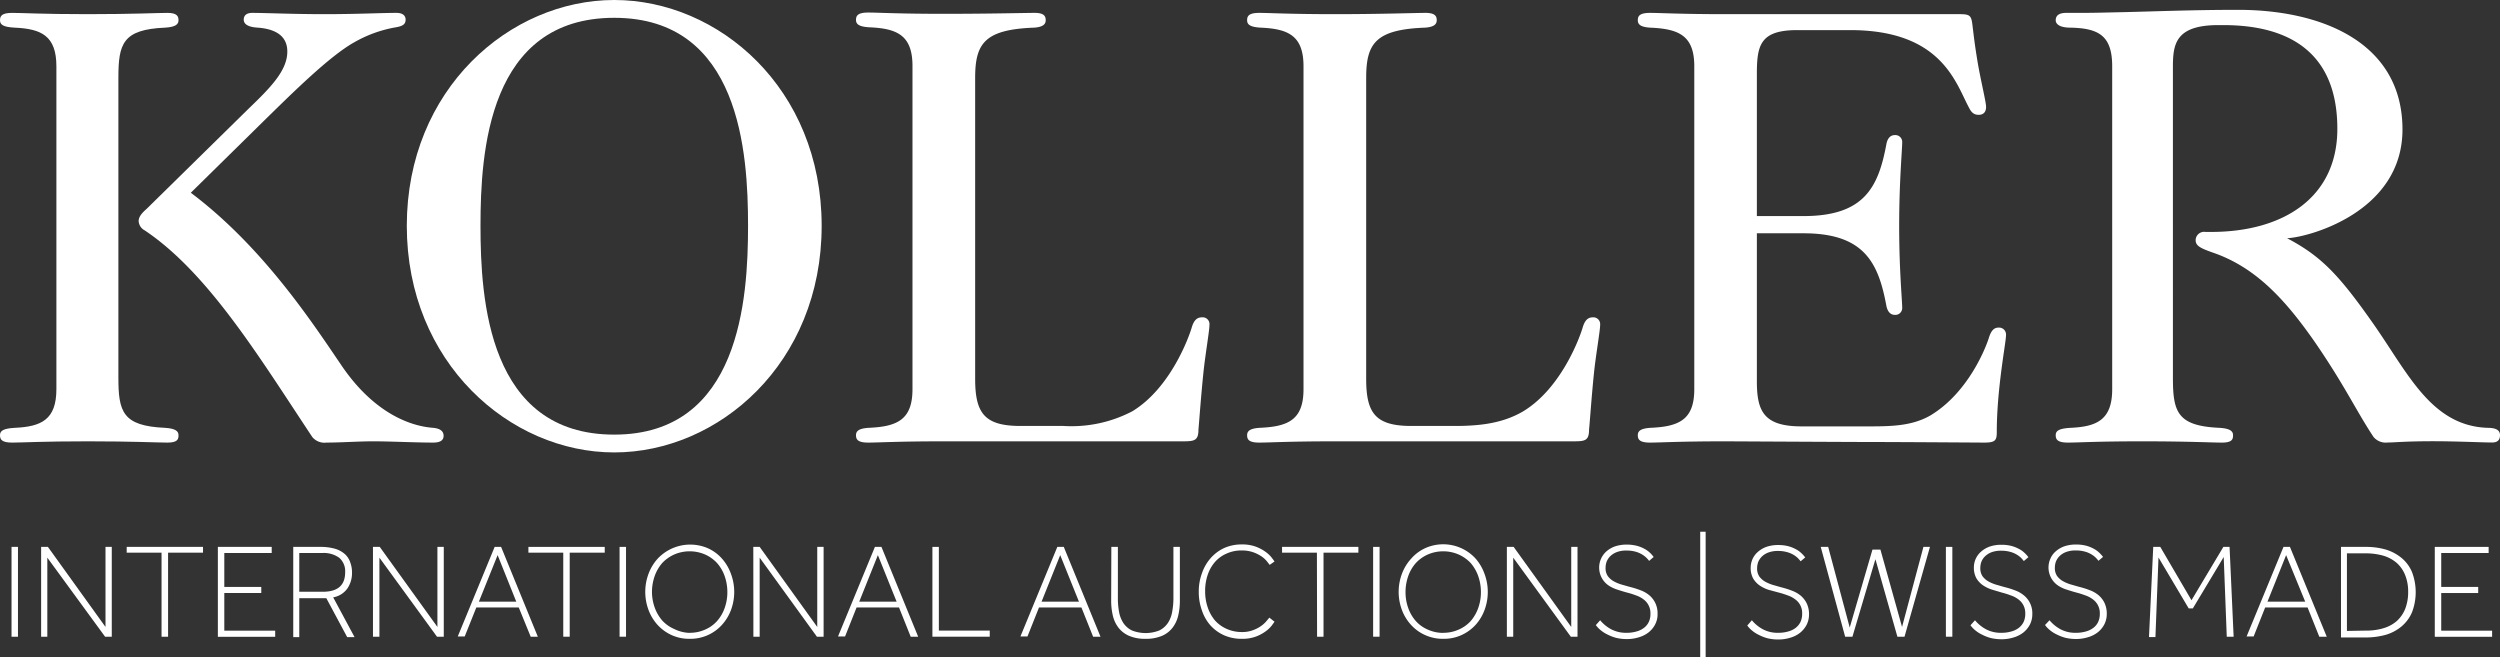 <svg id="Koller_Logo_s:w" data-name="Koller Logo s:w" xmlns="http://www.w3.org/2000/svg" width="294.8" height="77.51" viewBox="0 0 294.8 77.51">
  <rect x="0" y="0" width="294.8" height="77.51" fill="#333333" stroke="none"/>
  <path id="Pfad_36822" data-name="Pfad 36822" d="M52.5,50.82c-3-.22-7.16-2-10.78-7.31-3.4-5-9.26-14-17.8-20.41l8.68-8.54C35.93,11.3,40.27,7,43.17,5.37a15,15,0,0,1,4.7-1.74c.87-.14,1.38-.29,1.38-.94,0-.44-.29-.8-1.09-.8-1.73,0-4.63.15-8.46.15s-7-.15-8.54-.15c-.73,0-1,.36-1,.8s.37.87,1.67.94c1.81.14,3.47.8,3.47,2.82,0,2.25-2,4.27-4.56,6.73L18.71,25c-.58.51-.94.94-.94,1.45a1.32,1.32,0,0,0,.72,1.09C26,32.58,32,42.5,38.25,51.91a1.85,1.85,0,0,0,1.66.65c1.67,0,3.84-.15,5.5-.15,2,0,5,.15,7.09.15.87,0,1.23-.29,1.23-.8S53.37,50.9,52.5,50.82Z" transform="translate(-1.42 -0.37)" fill="#fff"/>
  <path id="Pfad_36823" data-name="Pfad 36823" d="M20.88,50.82c-5-.22-5.5-1.88-5.5-5.93V9.57c0-4.06.51-5.72,5.5-5.94,1.3-.07,1.59-.43,1.59-.87s-.14-.87-1.3-.87-4,.15-9.41.15-7.67-.15-8.9-.15-1.44.36-1.44.87.36.8,1.73.87c3.12.14,4.92.94,4.92,4.56V46.26c0,3.62-1.8,4.42-4.92,4.56-1.37.08-1.73.36-1.73.87s.21.87,1.44.87,3.55-.15,8.9-.15,8.18.15,9.41.15,1.3-.43,1.3-.87S22.18,50.9,20.88,50.82Z" transform="translate(-1.42 -0.37)" fill="#fff"/>
  <path id="Pfad_36824" data-name="Pfad 36824" d="M73.85.37C61.55.37,49.39,10.87,49.39,27S61.55,53.72,73.85,53.72,98.31,43.22,98.31,27,86.15.37,73.85.37Zm0,51.25C59,51.62,58.08,35.7,58.08,27S59,2.47,73.85,2.47,89.63,18.4,89.63,27,88.68,51.62,73.85,51.62Z" transform="translate(-1.42 -0.37)" fill="#fff"/>
  <path id="Pfad_36825" data-name="Pfad 36825" d="M143.17,37.79c-.5,0-.94.22-1.23,1.23s-2.46,7.1-7,9.85a15.48,15.48,0,0,1-8.11,1.73h-5.06c-4.27,0-5.36-1.51-5.36-5.57V9.57c0-4.06,1.09-5.72,6.95-5.94,1.08-.07,1.37-.43,1.37-.87s-.14-.87-1.3-.87S118.14,2,112.71,2s-7.67-.15-8.9-.15-1.45.36-1.45.87.36.8,1.59.87c3.26.14,5.07.94,5.07,4.56V46.26c0,3.62-1.81,4.42-5.21,4.56-1.09.08-1.45.36-1.45.87s.22.87,1.45.87,3.55-.15,8.9-.15h28.22c1.3,0,1.81-.07,1.81-1.37.07-.72.29-3.84.58-6.66.22-2.17.72-5,.72-5.72a.8.8,0,0,0-.87-.87Z" transform="translate(-1.42 -0.37)" fill="#fff"/>
  <path id="Pfad_36826" data-name="Pfad 36826" d="M189.27,37.79c-.51,0-.94.22-1.23,1.23s-2.46,7.1-7,9.85c-2.46,1.45-5.21,1.73-8.11,1.73h-5.06c-4.27,0-5.35-1.51-5.35-5.57V9.57c0-4.06,1.08-5.72,6.94-5.94,1.09-.07,1.38-.43,1.38-.87s-.15-.87-1.31-.87-5.28.15-10.7.15-7.68-.15-8.91-.15-1.44.36-1.44.87.36.8,1.59.87c3.26.14,5.06.94,5.06,4.56V46.26c0,3.62-1.8,4.42-5.21,4.56-1.08.08-1.44.36-1.44.87s.21.87,1.44.87,3.55-.15,8.91-.15H187c1.3,0,1.8-.07,1.8-1.37.08-.72.29-3.84.58-6.66.22-2.17.73-5,.73-5.72a.8.8,0,0,0-.84-.87Z" transform="translate(-1.42 -0.37)" fill="#fff"/>
  <path id="Pfad_36827" data-name="Pfad 36827" d="M237.1,39c-.51,0-.87.29-1.16,1.23s-2.32,6.37-6.87,9.12c-2.39,1.38-5.07,1.3-8.32,1.3h-6.88c-4.41,0-5.28-1.73-5.28-5.28V27.88h5.5c7.16,0,8.83,3.47,9.77,8.54.14.72.5,1.08,1,1.08a.81.81,0,0,0,.87-.79c0-.87-.36-4.49-.36-9.7s.36-9,.36-9.92a.81.81,0,0,0-.87-.79c-.51,0-.87.36-1,1.08-.94,5.07-2.61,8.47-9.77,8.47h-5.5V9.13c0-3.4.36-5.21,4.77-5.21h6.23c10.78,0,12.44,6.22,14,9.12.29.58.58.87,1.16.87.36,0,.87-.15.87-.94,0-.58-.65-3.19-1-5.29s-.44-3-.58-4.12c-.15-1.31-.22-1.52-1.52-1.52H204.9c-5.36,0-7.67-.15-8.9-.15s-1.45.36-1.45.87.36.8,1.45.87c3.4.14,5.21.94,5.21,4.56V46.26c0,3.62-1.81,4.42-5.21,4.56-1.09.08-1.45.36-1.45.87s.22.87,1.45.87,3.54-.15,8.9-.15c0,0,14.76.08,16.93.08,3.26,0,13.53.07,13.53.07,1.31,0,1.52-.22,1.52-1.23,0-5.14,1.09-10.57,1.09-11.44a.82.82,0,0,0-.87-.89Z" transform="translate(-1.42 -0.37)" fill="#fff"/>
  <path id="Pfad_36828" data-name="Pfad 36828" d="M294.77,50.82c-6.65-.22-9.4-6.44-13.46-12.23s-6.15-8-10.2-10.13c2.39-.08,13.61-3,13.61-12.82,0-10.2-9.41-14.11-19.4-14.11-5.57,0-10.63.22-14.32.29-2.9.07-3.12.07-5.94.07-1,0-1.23.44-1.23.87s.43.87,1.74.87c3.33.07,4.92.94,4.92,4.56V46.26c0,3.62-1.81,4.42-4.92,4.56-1.38.08-1.74.36-1.74.87s.22.87,1.45.87,3.4-.15,8.75-.15,8.18.15,9.41.15,1.3-.43,1.3-.87-.29-.79-1.59-.87c-5-.22-5.5-1.88-5.5-5.93V8.33c0-2.67.22-5,5.36-5h.58c8.17,0,13.45,3.55,13.45,12.23,0,8.11-6.36,12.16-14.9,12.16h-.65a1,1,0,0,0-1.16.94c0,.66.43.94,2.1,1.52,5,1.74,8.46,5.51,11.94,10.5,3.54,5.14,4.92,8.18,6.94,11.22a1.87,1.87,0,0,0,1.67.65c.87,0,2-.15,5.43-.15,2.6,0,5.86.15,6.87.15.72,0,.94-.36.94-.87S295.86,50.82,294.77,50.82Z" transform="translate(-1.42 -0.37)" fill="#fff"/>
  <path id="Pfad_36829" data-name="Pfad 36829" d="M2.78,64.86h.76V75.45H2.78Z" transform="translate(-1.42 -0.37)" fill="#fff"/>
  <path id="Pfad_36830" data-name="Pfad 36830" d="M6.27,64.86h.8l6.79,9.44V64.86h.74V75.45h-.79L7,66.13v9.32H6.27Z" transform="translate(-1.42 -0.37)" fill="#fff"/>
  <path id="Pfad_36831" data-name="Pfad 36831" d="M20.47,65.54H16.36v-.68h9v.68H21.24v9.91h-.77Z" transform="translate(-1.42 -0.37)" fill="#fff"/>
  <path id="Pfad_36832" data-name="Pfad 36832" d="M27.11,64.86h6.35v.72H27.87v4h4.36v.72H27.87v4.44h6v.72H27.11Z" transform="translate(-1.42 -0.37)" fill="#fff"/>
  <path id="Pfad_36833" data-name="Pfad 36833" d="M36,64.86h3.19a6.2,6.2,0,0,1,1.74.22,3.06,3.06,0,0,1,1.16.63,2.32,2.32,0,0,1,.64,1,3.36,3.36,0,0,1,.2,1.2,3.25,3.25,0,0,1-.53,1.83,2.61,2.61,0,0,1-1.69,1.07l2.52,4.69h-.87L39.9,70.91H36.71V75.5H36Zm3.5,5.29c1.75,0,2.62-.77,2.62-2.29a2.09,2.09,0,0,0-.69-1.71,3.1,3.1,0,0,0-2-.57H36.71v4.57Z" transform="translate(-1.42 -0.37)" fill="#fff"/>
  <path id="Pfad_36834" data-name="Pfad 36834" d="M45.4,64.86h.8L53,74.3V64.86h.75V75.45h-.8l-6.79-9.32v9.32H45.4Z" transform="translate(-1.42 -0.37)" fill="#fff"/>
  <path id="Pfad_36835" data-name="Pfad 36835" d="M59.75,64.86h.76l4.33,10.59H64L62.59,72h-5l-1.37,3.42H55.4Zm2.55,6.46-2.2-5.49-2.21,5.49Z" transform="translate(-1.42 -0.37)" fill="#fff"/>
  <path id="Pfad_36836" data-name="Pfad 36836" d="M67.84,65.54H63.73v-.68h9v.68H68.6v9.91h-.76Z" transform="translate(-1.42 -0.37)" fill="#fff"/>
  <path id="Pfad_36837" data-name="Pfad 36837" d="M74.48,64.86h.76V75.45h-.76Z" transform="translate(-1.42 -0.37)" fill="#fff"/>
  <path id="Pfad_36838" data-name="Pfad 36838" d="M82.74,75.7a5,5,0,0,1-2.1-.43A5.15,5.15,0,0,1,79,74.1a5.44,5.44,0,0,1-1.09-1.76,6.11,6.11,0,0,1,0-4.35A5.49,5.49,0,0,1,79,66.22,5.26,5.26,0,0,1,84.85,65a4.89,4.89,0,0,1,1.65,1.18A5.51,5.51,0,0,1,87.6,68a6.11,6.11,0,0,1,0,4.35,5.47,5.47,0,0,1-1.1,1.76,5,5,0,0,1-1.65,1.17,5.07,5.07,0,0,1-2.11.42Zm0-.71a4.37,4.37,0,0,0,1.83-.38,4,4,0,0,0,1.4-1,4.63,4.63,0,0,0,.9-1.54,5.5,5.5,0,0,0,.32-1.88,5.68,5.68,0,0,0-.32-1.89,4.63,4.63,0,0,0-.9-1.54,4.28,4.28,0,0,0-1.4-1,4.57,4.57,0,0,0-3.65,0,4.43,4.43,0,0,0-1.41,1,4.79,4.79,0,0,0-.89,1.54,5.68,5.68,0,0,0-.32,1.89A5.5,5.5,0,0,0,78.62,72a4.79,4.79,0,0,0,.89,1.54,4.15,4.15,0,0,0,1.41,1,4.36,4.36,0,0,0,1.82.46Z" transform="translate(-1.42 -0.37)" fill="#fff"/>
  <path id="Pfad_36839" data-name="Pfad 36839" d="M90.25,64.86H91l6.79,9.44V64.86h.75V75.45h-.79L91,66.13v9.32h-.74Z" transform="translate(-1.42 -0.37)" fill="#fff"/>
  <path id="Pfad_36840" data-name="Pfad 36840" d="M104.59,64.86h.77l4.33,10.59h-.88L107.43,72h-5l-1.36,3.42h-.83Zm2.56,6.46-2.21-5.49-2.2,5.49Z" transform="translate(-1.42 -0.37)" fill="#fff"/>
  <path id="Pfad_36841" data-name="Pfad 36841" d="M111.37,64.86h.76v9.87h6v.72h-6.76Z" transform="translate(-1.42 -0.37)" fill="#fff"/>
  <path id="Pfad_36842" data-name="Pfad 36842" d="M126.1,64.86h.76l4.33,10.59h-.87L128.94,72h-5l-1.36,3.42h-.83Zm2.55,6.46-2.21-5.49-2.2,5.49Z" transform="translate(-1.42 -0.37)" fill="#fff"/>
  <path id="Pfad_36843" data-name="Pfad 36843" d="M132.47,64.86h.77v6a8.74,8.74,0,0,0,.14,1.67,3.55,3.55,0,0,0,.51,1.31,2.59,2.59,0,0,0,1,.87,4.39,4.39,0,0,0,3.24,0,2.59,2.59,0,0,0,1-.87,3.39,3.39,0,0,0,.51-1.31,8.71,8.71,0,0,0,.15-1.67v-6h.76v6.37a7.56,7.56,0,0,1-.2,1.75,3.73,3.73,0,0,1-.67,1.42,3.14,3.14,0,0,1-1.24.95,4.81,4.81,0,0,1-1.94.35,4.72,4.72,0,0,1-1.93-.35,3.18,3.18,0,0,1-1.25-.95,3.73,3.73,0,0,1-.67-1.42,7.56,7.56,0,0,1-.2-1.75Z" transform="translate(-1.42 -0.37)" fill="#fff"/>
  <path id="Pfad_36844" data-name="Pfad 36844" d="M151.71,73.68c-.07.11-.19.27-.36.5a3.74,3.74,0,0,1-.73.67,4.76,4.76,0,0,1-1.15.6,4.64,4.64,0,0,1-1.62.25,5.1,5.1,0,0,1-2.09-.42,4.8,4.8,0,0,1-1.61-1.17,5.07,5.07,0,0,1-1-1.76,6.31,6.31,0,0,1-.37-2.2,6.14,6.14,0,0,1,.37-2.17,5.26,5.26,0,0,1,1-1.76A4.83,4.83,0,0,1,145.76,65a5,5,0,0,1,2.09-.43,4.64,4.64,0,0,1,1.62.25,4.76,4.76,0,0,1,1.15.6,3.45,3.45,0,0,1,.73.67c.17.22.29.39.36.49l-.57.4c-.07-.08-.17-.22-.31-.4a3.09,3.09,0,0,0-.61-.57,4.3,4.3,0,0,0-1-.51,4,4,0,0,0-1.38-.22,4.22,4.22,0,0,0-1.81.38,3.84,3.84,0,0,0-1.36,1,4.55,4.55,0,0,0-.85,1.53,5.859,5.859,0,0,0-.29,1.9,5.8,5.8,0,0,0,.3,1.89,4.7,4.7,0,0,0,.85,1.54,4,4,0,0,0,1.37,1,4.32,4.32,0,0,0,1.84.38,3.52,3.52,0,0,0,1.31-.23,3.84,3.84,0,0,0,.95-.5,3.17,3.17,0,0,0,.62-.57l.33-.4Z" transform="translate(-1.42 -0.37)" fill="#fff"/>
  <path id="Pfad_36845" data-name="Pfad 36845" d="M156.71,65.54H152.6v-.68h9v.68h-4.11v9.91h-.76Z" transform="translate(-1.42 -0.37)" fill="#fff"/>
  <path id="Pfad_36846" data-name="Pfad 36846" d="M163.34,64.86h.76V75.45h-.76Z" transform="translate(-1.42 -0.37)" fill="#fff"/>
  <path id="Pfad_36847" data-name="Pfad 36847" d="M171.61,75.7a5.07,5.07,0,0,1-2.11-.43,5,5,0,0,1-1.65-1.17,5.47,5.47,0,0,1-1.1-1.76,6.11,6.11,0,0,1,0-4.35,5.51,5.51,0,0,1,1.1-1.77A4.89,4.89,0,0,1,169.5,65a5.17,5.17,0,0,1,5.87,1.18A5.49,5.49,0,0,1,176.46,68a6.11,6.11,0,0,1,0,4.35,5.44,5.44,0,0,1-1.09,1.76,5.15,5.15,0,0,1-1.66,1.17,5,5,0,0,1-2.1.42Zm0-.71a4.36,4.36,0,0,0,1.82-.38,4.15,4.15,0,0,0,1.41-1,4.79,4.79,0,0,0,.89-1.54,5.5,5.5,0,0,0,.32-1.88,5.68,5.68,0,0,0-.32-1.89,4.79,4.79,0,0,0-.89-1.54,4.43,4.43,0,0,0-1.41-1,4.57,4.57,0,0,0-3.65,0,4.28,4.28,0,0,0-1.4,1,4.63,4.63,0,0,0-.9,1.54,5.68,5.68,0,0,0-.32,1.89,5.5,5.5,0,0,0,.32,1.88,4.63,4.63,0,0,0,.9,1.54,4,4,0,0,0,1.4,1,4.37,4.37,0,0,0,1.83.39Z" transform="translate(-1.42 -0.37)" fill="#fff"/>
  <path id="Pfad_36848" data-name="Pfad 36848" d="M179.11,64.86h.8l6.79,9.44V64.86h.74V75.45h-.79l-6.79-9.32v9.32h-.75Z" transform="translate(-1.42 -0.37)" fill="#fff"/>
  <path id="Pfad_36849" data-name="Pfad 36849" d="M190.11,73.51a4.41,4.41,0,0,0,1.29,1.06,3.76,3.76,0,0,0,1.84.42,4,4,0,0,0,1.13-.15,2.53,2.53,0,0,0,.89-.42,1.88,1.88,0,0,0,.58-.7,2.13,2.13,0,0,0,.2-1,2,2,0,0,0-.84-1.69,3.06,3.06,0,0,0-.86-.45,9.747,9.747,0,0,0-1-.32c-.35-.09-.8-.23-1.2-.36a4.16,4.16,0,0,1-1.08-.52,2.56,2.56,0,0,1-.2-4,3.11,3.11,0,0,1,1-.58,4.27,4.27,0,0,1,1.39-.21,4.66,4.66,0,0,1,1.18.14,4,4,0,0,1,.91.36,3,3,0,0,1,.65.47,3.679,3.679,0,0,1,.43.49l-.54.46a3.1,3.1,0,0,0-.36-.41,3,3,0,0,0-1.29-.69,3.89,3.89,0,0,0-1-.12,3.11,3.11,0,0,0-1.12.17,2.32,2.32,0,0,0-.77.46,2,2,0,0,0-.45.64,2.11,2.11,0,0,0-.14.74,1.66,1.66,0,0,0,.26,1,2.26,2.26,0,0,0,.69.61,4.631,4.631,0,0,0,1,.41c.36.1.72.21,1.08.3a10.211,10.211,0,0,1,1.11.36,3.46,3.46,0,0,1,1,.57,2.76,2.76,0,0,1,.71.9,2.82,2.82,0,0,1,.28,1.33,2.54,2.54,0,0,1-.29,1.23,2.86,2.86,0,0,1-.77.93,3.36,3.36,0,0,1-1.15.58,4.69,4.69,0,0,1-1.42.21,5.35,5.35,0,0,1-1.24-.14,5.09,5.09,0,0,1-1-.38,4,4,0,0,1-.83-.52,3.3,3.3,0,0,1-.58-.61Z" transform="translate(-1.42 -0.37)" fill="#fff"/>
  <path id="Pfad_36850" data-name="Pfad 36850" d="M201.91,63.07h.64V77.88h-.64Z" transform="translate(-1.42 -0.37)" fill="#fff"/>
  <path id="Pfad_36851" data-name="Pfad 36851" d="M208,73.51a4.41,4.41,0,0,0,1.29,1.06,3.7,3.7,0,0,0,1.83.42,4.08,4.08,0,0,0,1.14-.15,2.53,2.53,0,0,0,.89-.42,2,2,0,0,0,.58-.7,2.27,2.27,0,0,0,.2-1,1.976,1.976,0,0,0-.84-1.69,3.06,3.06,0,0,0-.86-.45c-.33-.12-.65-.23-1-.32L210,69.93a4.16,4.16,0,0,1-1.08-.52,2.66,2.66,0,0,1-.77-.83,2.57,2.57,0,0,1-.29-1.29,2.61,2.61,0,0,1,.22-1,2.48,2.48,0,0,1,.65-.86,3.11,3.11,0,0,1,1-.58,4.23,4.23,0,0,1,1.39-.21,4.71,4.71,0,0,1,1.18.14,4.12,4.12,0,0,1,.9.36,2.79,2.79,0,0,1,.65.47,3.8,3.8,0,0,1,.44.49l-.54.46a4.058,4.058,0,0,0-.36-.41,2.89,2.89,0,0,0-.54-.39,3.09,3.09,0,0,0-.76-.3,3.78,3.78,0,0,0-1-.12,3.09,3.09,0,0,0-1.11.17,2.22,2.22,0,0,0-.77.46,2,2,0,0,0-.45.64,2.11,2.11,0,0,0-.14.74,1.66,1.66,0,0,0,.26,1,2.26,2.26,0,0,0,.69.61,4.63,4.63,0,0,0,1,.41c.36.1.71.21,1.07.3a10.214,10.214,0,0,1,1.11.36,3.66,3.66,0,0,1,1,.57,2.89,2.89,0,0,1,.71.9,2.94,2.94,0,0,1,.28,1.33,2.66,2.66,0,0,1-.29,1.23,3,3,0,0,1-.77.93,3.36,3.36,0,0,1-1.15.58,4.71,4.71,0,0,1-1.43.21,5.32,5.32,0,0,1-1.23-.14,4.89,4.89,0,0,1-1-.38,3.781,3.781,0,0,1-.83-.52,3,3,0,0,1-.58-.61Z" transform="translate(-1.42 -0.37)" fill="#fff"/>
  <path id="Pfad_36852" data-name="Pfad 36852" d="M216.12,64.86H217l2.54,9.51,2.68-9.19h.94l2.55,9.12,2.52-9.44H229l-3,10.59h-.84l-2.59-9.14-2.71,9.14H219Z" transform="translate(-1.42 -0.37)" fill="#fff"/>
  <path id="Pfad_36853" data-name="Pfad 36853" d="M230.88,64.86h.76V75.45h-.76Z" transform="translate(-1.42 -0.37)" fill="#fff"/>
  <path id="Pfad_36854" data-name="Pfad 36854" d="M234.31,73.51a4.41,4.41,0,0,0,1.29,1.06,3.7,3.7,0,0,0,1.83.42,4.08,4.08,0,0,0,1.14-.15,2.53,2.53,0,0,0,.89-.42,2,2,0,0,0,.58-.7,2.27,2.27,0,0,0,.2-1,2.05,2.05,0,0,0-.23-1,2,2,0,0,0-.61-.69,3,3,0,0,0-.87-.45,9.014,9.014,0,0,0-1-.32l-1.21-.36a4.16,4.16,0,0,1-1.08-.52,2.66,2.66,0,0,1-.77-.83,2.57,2.57,0,0,1-.29-1.29,2.45,2.45,0,0,1,.22-1,2.48,2.48,0,0,1,.65-.86,3.11,3.11,0,0,1,1-.58,4.23,4.23,0,0,1,1.39-.21,4.71,4.71,0,0,1,1.18.14,4.12,4.12,0,0,1,.9.36,2.79,2.79,0,0,1,.65.47,3.8,3.8,0,0,1,.44.49l-.54.46a4.059,4.059,0,0,0-.36-.41,2.89,2.89,0,0,0-.54-.39,3.089,3.089,0,0,0-.76-.3,3.78,3.78,0,0,0-1-.12,3.18,3.18,0,0,0-1.12.17,2.27,2.27,0,0,0-.76.46,1.83,1.83,0,0,0-.45.64,2.11,2.11,0,0,0-.14.74,1.66,1.66,0,0,0,.26,1,2.26,2.26,0,0,0,.69.61,4.63,4.63,0,0,0,1,.41c.36.1.71.21,1.07.3a10.21,10.21,0,0,1,1.11.36,3.46,3.46,0,0,1,1,.57,2.71,2.71,0,0,1,1,2.23,2.66,2.66,0,0,1-.29,1.23,3,3,0,0,1-.77.93,3.46,3.46,0,0,1-1.15.58,4.711,4.711,0,0,1-1.43.21,5.479,5.479,0,0,1-1.24-.14,5,5,0,0,1-1-.38,3.781,3.781,0,0,1-.83-.52,3,3,0,0,1-.58-.61Z" transform="translate(-1.42 -0.37)" fill="#fff"/>
  <path id="Pfad_36855" data-name="Pfad 36855" d="M243.1,73.51a4.41,4.41,0,0,0,1.29,1.06,3.7,3.7,0,0,0,1.83.42,4.08,4.08,0,0,0,1.14-.15,2.53,2.53,0,0,0,.89-.42,1.88,1.88,0,0,0,.58-.7,2.27,2.27,0,0,0,.2-1,2,2,0,0,0-.84-1.69,3.06,3.06,0,0,0-.86-.45c-.33-.12-.65-.23-1-.32s-.8-.23-1.2-.36a3.87,3.87,0,0,1-1.08-.52,2.57,2.57,0,0,1-.84-3.15,2.339,2.339,0,0,1,.64-.86,3.11,3.11,0,0,1,1-.58,4.27,4.27,0,0,1,1.39-.21,4.66,4.66,0,0,1,1.18.14,4.12,4.12,0,0,1,.9.36,2.79,2.79,0,0,1,.65.47,3.8,3.8,0,0,1,.44.49l-.54.46a4.062,4.062,0,0,0-.36-.41,2.89,2.89,0,0,0-.54-.39,2.94,2.94,0,0,0-.76-.3,3.75,3.75,0,0,0-1-.12,3.11,3.11,0,0,0-1.12.17,2.22,2.22,0,0,0-.77.46,2,2,0,0,0-.45.64,2.11,2.11,0,0,0-.14.74,1.66,1.66,0,0,0,.26,1,2.26,2.26,0,0,0,.69.61,4.63,4.63,0,0,0,1,.41c.36.1.71.21,1.07.3a10.211,10.211,0,0,1,1.11.36,3.51,3.51,0,0,1,1,.57,2.76,2.76,0,0,1,.71.9,2.94,2.94,0,0,1,.28,1.33,2.66,2.66,0,0,1-.29,1.23,2.86,2.86,0,0,1-.77.93,3.36,3.36,0,0,1-1.15.58,4.71,4.71,0,0,1-1.43.21,5.32,5.32,0,0,1-1.23-.14,5.091,5.091,0,0,1-1-.38,3.78,3.78,0,0,1-.83-.52,3,3,0,0,1-.58-.61Z" transform="translate(-1.42 -0.37)" fill="#fff"/>
  <path id="Pfad_36856" data-name="Pfad 36856" d="M255.33,64.86h.83l3.68,6.29,3.76-6.29h.73l.48,10.59H264l-.36-9.4L260,72.11h-.49l-3.56-6-.36,9.38h-.76Z" transform="translate(-1.42 -0.37)" fill="#fff"/>
  <path id="Pfad_36857" data-name="Pfad 36857" d="M270.69,64.86h.76l4.34,10.59h-.88L273.53,72h-5l-1.36,3.42h-.83Zm2.56,6.46L271,65.83l-2.2,5.49Z" transform="translate(-1.42 -0.37)" fill="#fff"/>
  <path id="Pfad_36858" data-name="Pfad 36858" d="M277.47,64.86h2.89a8.521,8.521,0,0,1,2.38.31,5.37,5.37,0,0,1,1.88,1,4.34,4.34,0,0,1,1.22,1.65,6.66,6.66,0,0,1,0,4.76,4.5,4.5,0,0,1-1.22,1.65,5.23,5.23,0,0,1-1.88,1,8.9,8.9,0,0,1-2.38.31h-2.89Zm3,9.87a6.75,6.75,0,0,0,2-.28,4.17,4.17,0,0,0,1.57-.84,3.92,3.92,0,0,0,1-1.44,5.44,5.44,0,0,0,.35-2,5.171,5.171,0,0,0-.36-2,3.82,3.82,0,0,0-1-1.43,4.34,4.34,0,0,0-1.59-.85,7.66,7.66,0,0,0-2.11-.27h-2.16v9.15Z" transform="translate(-1.42 -0.37)" fill="#fff"/>
  <path id="Pfad_36859" data-name="Pfad 36859" d="M288.53,64.86h6.35v.72h-5.59v4h4.36v.72h-4.36v4.44h6v.72h-6.76Z" transform="translate(-1.42 -0.37)" fill="#fff"/>
</svg>
